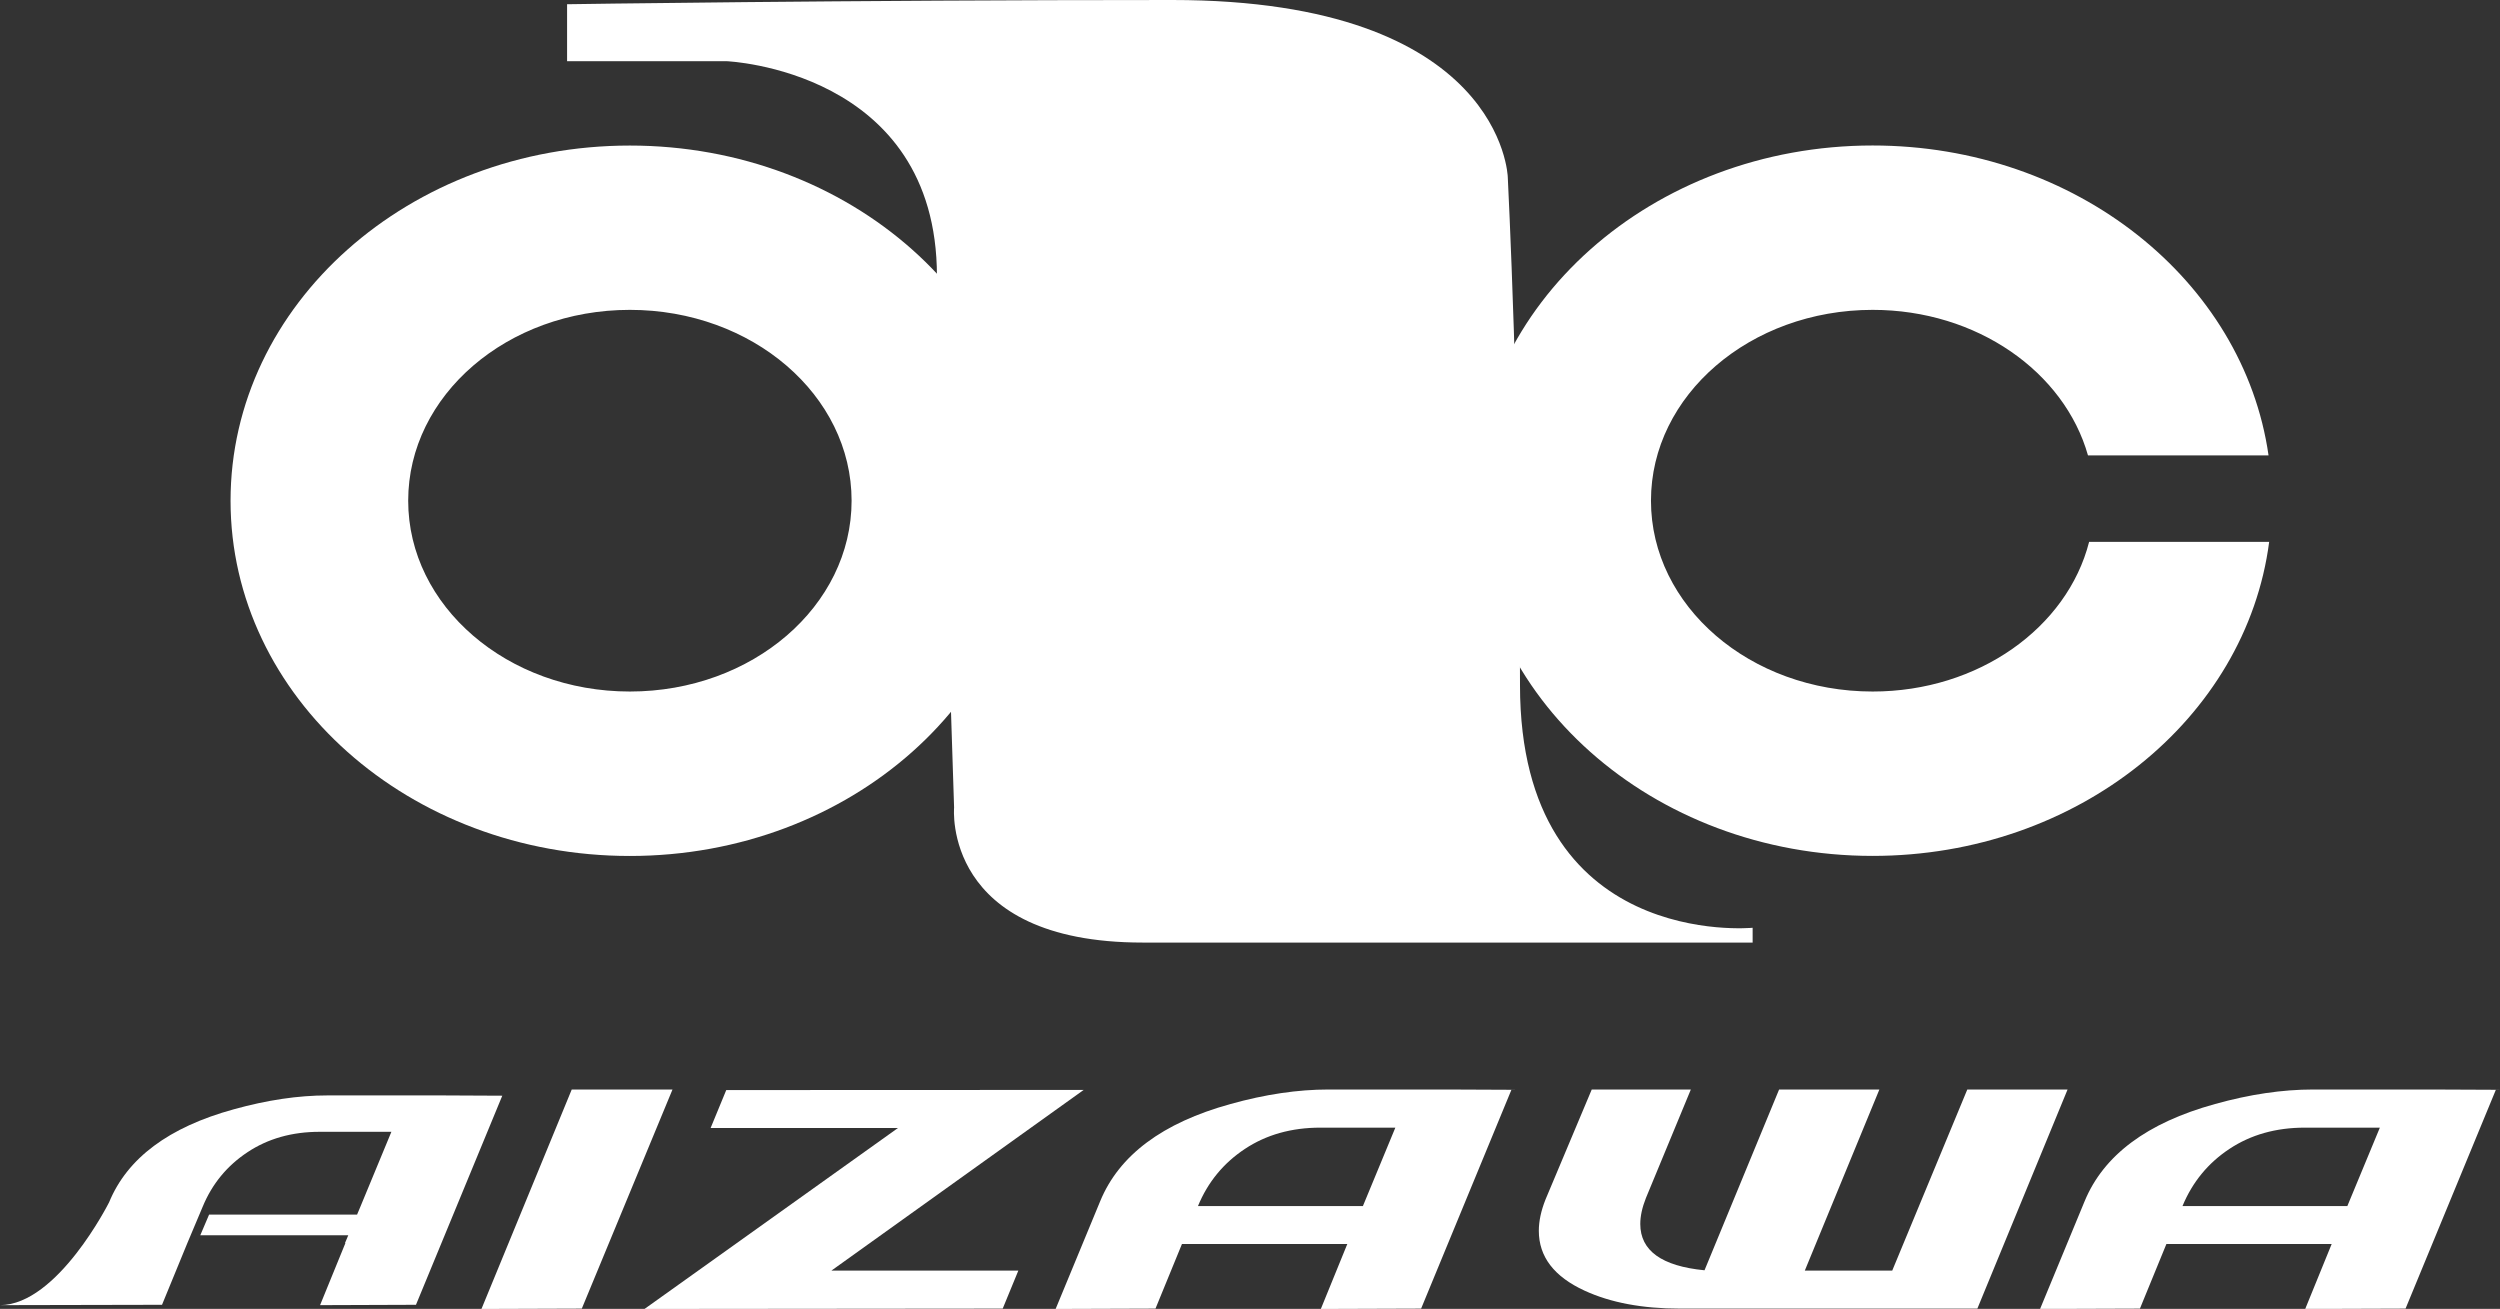 <?xml version="1.0" encoding="utf-8"?>
<!-- Generator: Adobe Illustrator 27.0.1, SVG Export Plug-In . SVG Version: 6.00 Build 0)  -->
<svg version="1.1" id="レイヤー_1" xmlns="http://www.w3.org/2000/svg" xmlns:xlink="http://www.w3.org/1999/xlink" x="0px"
	 y="0px" viewBox="0 0 360 188.48" style="enable-background:new 0 0 360 188.48;" xml:space="preserve">
<rect x="0" y="0" width="360" height="188.48" fill="#333333" stroke="none"/>
<style type="text/css">
	.st0{fill:#FFFFFF;}
</style>
<g>
	<g>
		<path class="st0" d="M218.88,98.68c0-38.26-1.76-73.18-1.76-73.18S216.42,0,168.79,0c-47.62,0-87.13,0.61-87.13,0.61v8.2h22.93
			c0,0,30.33,1.21,30.33,30.97l2.47,76.52c0,0-1.76,19.43,27.16,19.43c28.92,0,87.83,0,87.83,0v-2.13
			C252.39,133.59,218.88,136.94,218.88,98.68z"/>
		<path class="st0" d="M90.7,99.58c-17.63,0-31.92-12.3-31.92-27.48c0-15.18,14.29-27.48,31.92-27.48
			c17.64,0,31.93,12.3,31.93,27.48C122.63,87.28,108.34,99.58,90.7,99.58z M90.7,20.96c-31.76,0-57.5,22.9-57.5,51.15
			c0,28.25,25.74,51.15,57.5,51.15c31.75,0,57.49-22.9,57.49-51.15C148.2,43.86,122.46,20.96,90.7,20.96"/>
		<path class="st0" d="M300.83,78.04c-3.15,12.33-15.91,21.54-31.17,21.54c-17.63,0-31.92-12.3-31.92-27.48
			c0-15.18,14.29-27.48,31.92-27.48c15.02,0,27.61,8.93,31.01,20.96h26c-3.6-25.17-27.75-44.63-57.01-44.63
			c-31.75,0-57.5,22.9-57.5,51.15c0,28.25,25.74,51.15,57.5,51.15c29.5,0,53.79-19.77,57.1-45.22H300.83z"/>
	</g>
	<g>
		<path class="st0" d="M96.84,156.89l-13.06,31.55l-14.45,0.05l13-31.6H96.84z"/>
		<path class="st0" d="M129.31,162.43h-26.98l2.25-5.46l51.47-0.02l-36.33,26.02h26.92l-2.25,5.47l-51.58,0.05L129.31,162.43z"/>
		<path class="st0" d="M197.07,156.89c4.5,0,8.37,0,11.61,0c7.97,0.03,10.95,0.05,8.96,0.05l-13,31.5l-14.44,0.05l3.81-9.35H170.2
			l-3.81,9.3l-14.38,0.05l6.41-15.5c2.73-6.65,8.99-11.31,18.77-14.01c5.01-1.4,9.71-2.09,14.09-2.09
			C191.45,156.89,193.37,156.89,197.07,156.89z M200.93,162.38h-10.8c-4.16,0-7.78,1.02-10.86,3.06c-3.08,2.04-5.34,4.78-6.76,8.23
			h23.75L200.93,162.38z"/>
		<path class="st0" d="M297.73,156.89l-12.99,31.55h-42.82c-5.42,0-10.01-0.86-13.75-2.59c-4.39-2.02-6.58-4.89-6.58-8.61
			c0-1.39,0.32-2.9,0.97-4.53l6.65-15.82h14.27l-6.47,15.63c-0.54,1.36-0.81,2.6-0.81,3.73c0,3.85,3.09,6.07,9.25,6.67l10.74-26.03
			h14.44l-10.74,26.08h12.59l10.81-26.08H297.73z"/>
		<path class="st0" d="M338.83,156.89c4.51,0,8.38,0,11.62,0c7.96,0.03,10.95,0.05,8.95,0.05l-13,31.5l-14.45,0.05l3.81-9.35h-23.8
			l-3.81,9.3l-14.38,0.05l6.41-15.5c2.74-6.65,9-11.31,18.78-14.01c5.01-1.4,9.7-2.09,14.1-2.09
			C333.22,156.89,335.14,156.89,338.83,156.89z M342.7,162.38h-10.8c-4.17,0-7.78,1.02-10.86,3.06c-3.08,2.04-5.33,4.78-6.76,8.23
			h23.74L342.7,162.38z"/>
		<path class="st0" d="M63.76,157.74c-3.09,0-6.79,0-11.1,0c-3.54,0-5.38,0-5.52,0c-4.21,0-8.69,0.67-13.48,2
			c-9.36,2.57-15.34,7.04-17.95,13.39c0,0-7.41,14.77-15.71,14.81l23.33-0.05l3.65-8.89l2.2-5.22c1.36-3.3,3.52-5.92,6.47-7.87
			c2.94-1.95,6.4-2.93,10.38-2.93h10.33l-4.47,10.8l-0.47,1.12c-6.93,0-20.09,0-21.31,0c-0.31,0.72-0.75,1.76-1.27,2.98
			c2.29,0,14.81,0,21.31,0l-0.47,1.12h0.06l-2.67,6.54l-0.97,2.38l0,0l-0.01,0.02l13.81-0.05l12.43-30.11
			C74.23,157.79,71.38,157.78,63.76,157.74z"/>
	</g>
</g>
</svg>
